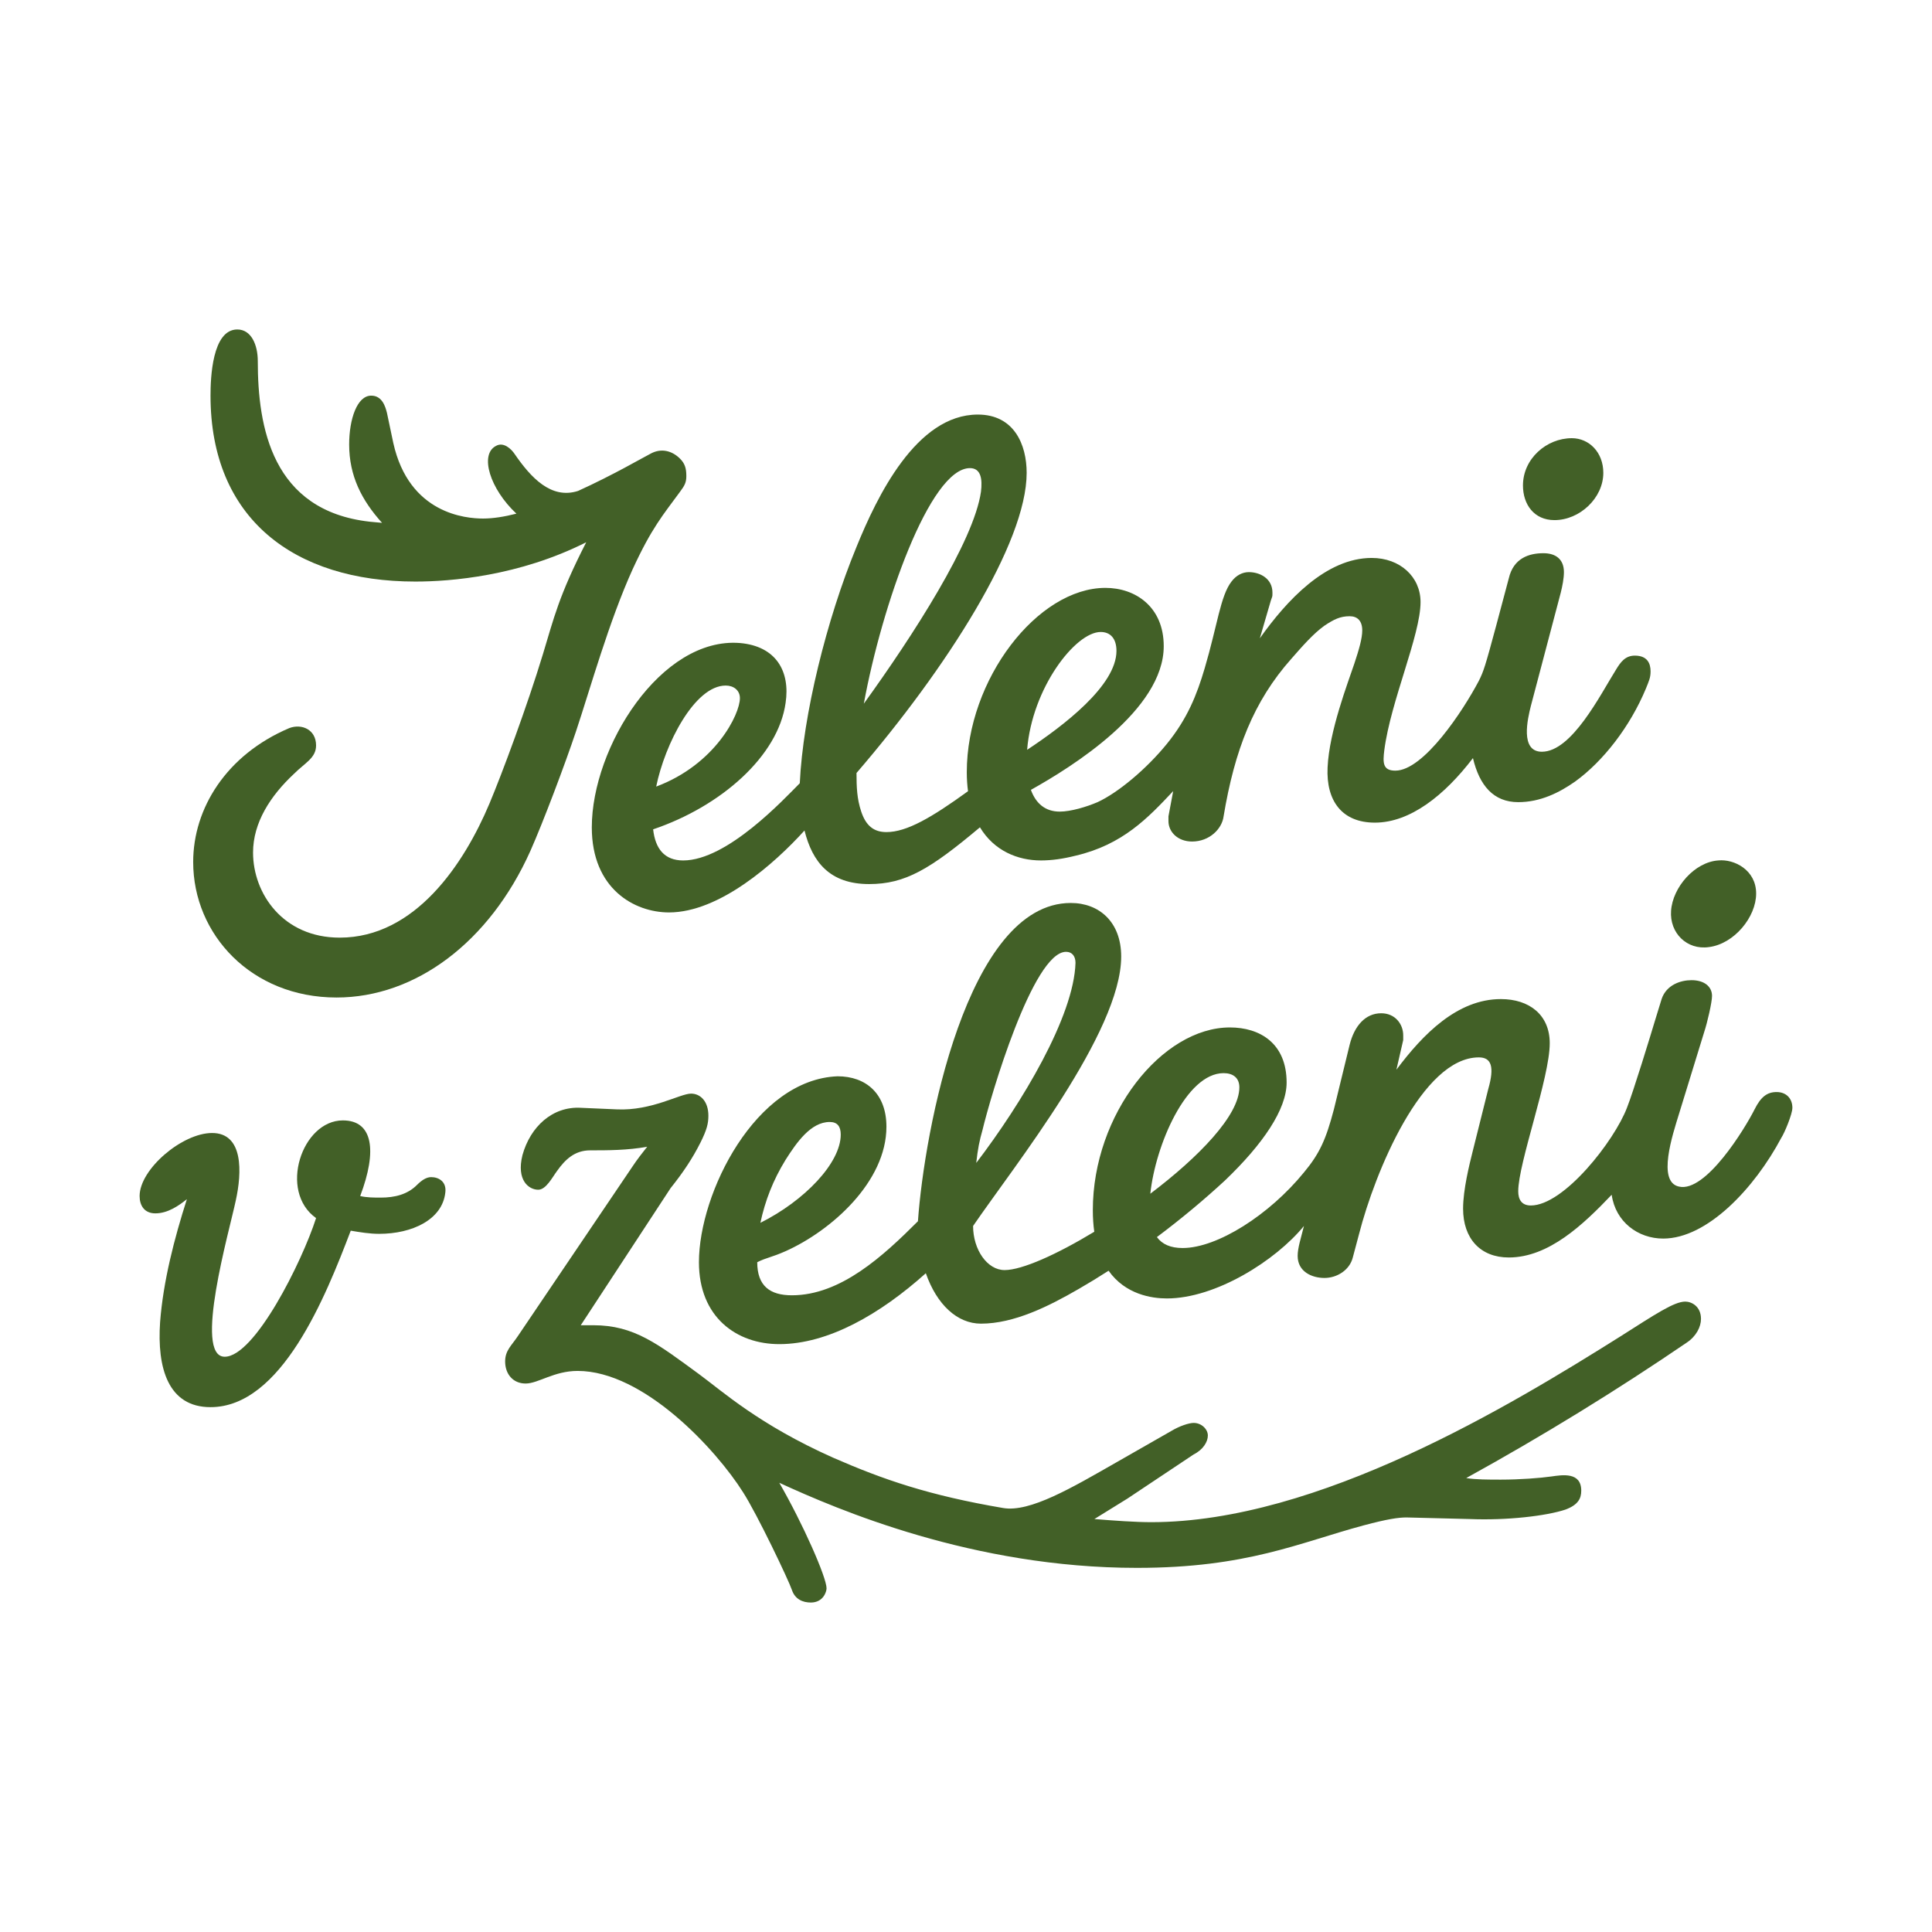 <?xml version="1.0" encoding="UTF-8"?>
<svg id="Vrstva_1" xmlns="http://www.w3.org/2000/svg" width="1024" height="1024" version="1.1" viewBox="0 0 1024 1024">
  <!-- Generator: Adobe Illustrator 29.7.1, SVG Export Plug-In . SVG Version: 2.1.1 Build 8)  -->
  <defs>
    <style>
      .st0 {
        fill: #426027;
      }
    </style>
  </defs>
  <path class="st0" d="M905.741,501.979c13.361-1.67,25.052-15.867,25.052-28.393s-11.691-18.371-20.042-17.536c-12.526.835-24.217,14.196-25.052,26.722-.836,11.691,8.351,20.878,20.042,19.207Z"/>
  <path class="st0" d="M941.649,578.806c-5.011,0-8.352,2.506-11.691,9.186-5.011,10.022-25.888,44.259-40.084,40.919-11.691-2.505-3.34-27.557,0-38.413l13.361-43.425c1.67-5.01,4.175-15.867,4.175-19.206,0-5.011-4.175-8.352-10.856-8.352-5.845,0-13.361,2.506-15.867,10.022l-3.339,10.856c-2.506,8.351-11.691,38.413-15.032,46.764-6.681,17.537-33.403,51.775-50.94,51.775-5.01,0-6.68-3.34-6.68-7.516,0-15.032,16.701-60.126,16.701-78.497,0-15.032-10.856-23.382-25.888-23.382-23.064,0-41.304,18.604-55.385,37.445l3.611-15.733v-2.505c0-5.846-4.175-11.691-11.691-11.691-8.351,0-14.197,6.68-16.701,16.701l-8.351,34.238c-4.176,15.867-7.516,23.383-15.867,33.404-18.372,22.547-45.93,40.084-64.301,40.084-6.405,0-10.834-1.977-13.644-5.795,12.873-9.645,25.136-19.877,36.191-30.113,20.042-19.207,32.568-37.579,32.568-51.775,0-20.877-14.196-29.228-30.062-29.228-35.909,0-72.652,45.929-72.652,96.869,0,4.167.276,7.952.768,11.419-19.901,12.059-38.319,20.314-47.533,20.314s-16.701-10.855-16.701-23.381c21.713-31.733,78.498-102.716,78.498-142.799,0-18.371-11.691-28.393-26.723-28.393-55.116,0-77.662,121.087-81.003,168.687-18.372,18.372-40.919,39.249-66.807,39.249-11.69,0-18.371-5.011-18.371-17.537,5.01-2.505,7.516-2.505,15.032-5.845,24.217-10.856,53.445-36.743,53.445-65.971,0-17.537-10.856-26.723-25.888-26.723-43.423,1.67-73.487,61.796-73.487,98.539,0,29.229,20.042,43.424,42.59,43.424,25.887,0,53.445-15.867,77.662-37.578,5.845,16.701,16.701,26.722,29.228,26.722,17.537,0,35.909-9.186,51.775-18.371,5.301-3.052,10.6-6.292,15.865-9.679,8.915,12.598,22.841,14.69,30.9,14.69,25.887,0,57.62-20.042,72.652-38.413-1.671,6.68-3.341,11.691-3.341,15.867,0,8.351,7.516,11.69,14.196,11.69s13.362-4.175,15.032-10.855l3.34-12.526c8.351-32.568,33.403-93.529,63.466-93.529,6.68,0,8.351,5.01,5.01,16.701l-8.351,33.403c-1.671,6.681-5.011,20.042-5.011,30.062,0,15.867,9.187,25.888,24.217,25.888,21.182,0,39.456-17.408,54.542-33.245,2.018,14.315,13.913,23.224,27.297,23.224,23.381,0,48.435-26.722,62.631-53.445,1.671-2.506,5.846-12.526,5.846-15.867,0-5.01-3.34-8.351-8.351-8.351ZM520.768,598.848c4.175-17.536,26.723-94.364,44.259-94.364,3.34,0,5.011,2.505,5.011,5.845-.836,28.393-28.393,74.323-52.61,106.055.835-7.515,1.67-11.69,3.339-17.536ZM416.383,614.715c5.845-9.186,13.361-20.042,23.382-20.042,4.175,0,5.846,2.506,5.846,6.681,0,15.031-19.207,35.073-42.59,46.764,2.506-11.691,6.681-22.547,13.362-33.403ZM648.535,568.786c5.01,0,8.351,2.505,8.351,7.515,0,14.851-21.581,37.016-47.197,56.398,2.724-25.727,19.049-63.913,38.847-63.913Z"/>
  <path class="st0" d="M823.902,275.672c13.362,0,25.888-11.691,25.888-25.052,0-10.856-7.516-18.372-16.701-18.372-13.362,0-25.888,10.856-25.888,25.053,0,10.02,5.846,18.371,16.701,18.371Z"/>
  <path class="st0" d="M313.668,438.513c0,32.568,22.548,45.095,40.919,45.095,26.723,0,55.951-25.888,71.817-43.424,4.175,16.701,13.361,28.393,34.239,28.393,19.131,0,32.258-7.824,58.75-30.088,7.521,12.487,20.062,17.562,32.273,17.562,5.846,0,11.691-.835,18.372-2.506,25.052-5.845,38.413-20.042,51.774-34.238l-2.505,13.361v2.506c0,5.845,5.01,10.855,12.526,10.855,9.186,0,15.867-6.68,16.701-13.361,5.845-35.074,15.867-60.961,35.909-83.508,5.845-6.68,11.691-13.361,17.536-17.536,5.011-3.34,8.351-5.01,13.362-5.01,4.175,0,6.68,2.505,6.68,7.516,0,4.175-1.67,10.02-4.175,17.536-3.34,10.02-13.361,35.909-14.196,55.116-.836,17.536,7.516,29.228,25.052,29.228,18.732,0,36.962-14.495,51.99-34.199,3.437,14.503,10.906,23.342,24.002,23.342,11.691,0,21.712-5.01,30.062-10.856,15.032-10.855,29.228-29.228,37.578-49.27,1.671-4.175,2.506-5.845,2.506-9.186,0-4.175-1.67-8.351-8.351-8.351-5.01,0-7.516,3.34-10.022,7.516-8.351,13.361-23.381,43.424-39.248,43.424-11.691,0-7.516-17.537-5.846-24.217l15.867-60.126c.835-3.341,1.671-7.516,1.671-10.856,0-6.681-4.175-10.022-10.856-10.022-7.516,0-15.867,2.506-18.372,13.362l-6.68,25.052c-5.846,21.712-6.681,24.217-9.186,29.228-8.352,15.867-29.229,47.6-44.259,47.6-6.681,0-6.681-4.175-5.846-10.856,3.34-25.887,19.207-60.961,19.207-78.497,0-13.361-10.856-23.382-25.888-23.382-24.217,0-45.094,22.548-59.29,42.59l5.845-20.042c.835-2.506.835-1.671.835-4.175,0-7.516-6.68-10.856-12.526-10.856-3.339,0-6.68,1.67-9.186,5.01-5.845,7.516-7.516,23.382-14.196,45.93-4.175,14.196-9.187,26.722-20.042,40.083-10.856,13.362-25.888,25.888-36.743,30.898-5.846,2.506-14.197,5.01-20.042,5.01-7.51,0-12.604-4.14-15.29-11.525,21.803-12.176,70.405-42.388,70.405-76.158,0-20.877-15.032-30.898-30.897-30.898-35.909,0-73.488,48.435-73.488,97.704,0,3.596.233,6.939.651,10.066-19.259,13.952-32.457,21.667-43.24,21.667-6.681,0-10.856-3.34-13.361-10.856-2.293-6.878-2.487-13.061-2.503-20.46,47.69-55.402,90.186-121.85,90.186-159.082,0-15.032-6.68-30.898-25.887-30.898-32.568,0-53.445,43.424-64.301,70.147-15.867,38.413-28.393,89.354-30.062,125.262-8.352,8.351-38.414,40.919-61.797,40.919-9.951,0-14.774-6.226-15.931-16.489,36.048-12.199,66.303-38.876,70.212-67.019,2.505-16.701-5.011-30.062-24.217-31.733-41.755-3.34-78.498,55.116-78.498,97.704ZM583.399,334.963c5.01,0,8.351,3.34,8.351,10.02,0,18.366-28.079,39.716-47.349,52.432,2.602-32.778,25.618-62.453,38.998-62.453ZM514.088,248.114c5.845,0,6.68,5.846,5.845,12.526-3.754,26.284-36.106,76.339-62.088,112.325,9.56-52.095,35.009-124.851,56.243-124.851ZM384.65,363.356c4.175,0,7.516,2.505,7.516,6.68,0,8.542-13.008,35.124-44.371,46.87,4.573-22.455,20.341-53.55,36.855-53.55Z"/>
  <path class="st0" d="M893.215,689.873c-5.846,0-15.867,6.68-34.239,18.371-58.455,36.743-160.336,98.54-248.854,98.54-8.352,0-20.042-.835-30.063-1.67l17.536-10.856,35.074-23.382c5.01-2.505,7.516-6.681,7.516-10.021s-3.34-6.681-7.516-6.681c-2.505,0-7.516,1.67-11.691,4.175l-29.228,16.702c-23.383,13.361-45.929,26.723-60.126,24.217-39.249-6.681-63.466-15.031-90.188-26.723-39.249-17.537-58.456-35.074-70.982-44.259-21.712-15.867-34.238-25.887-55.951-25.887h-6.68l47.6-72.652c6.68-8.351,11.69-15.867,15.867-24.217,3.339-6.681,4.175-10.022,4.175-14.197,0-7.516-4.175-11.691-9.187-11.691-5.845,0-20.877,9.187-39.248,8.351l-19.207-.835c-15.032-.835-26.723,10.022-30.898,25.052-3.34,13.362,3.341,18.372,8.351,18.372,4.175,0,7.516-6.681,10.022-10.021,4.175-5.845,9.186-10.855,17.536-10.855,9.359,0,19.768-.001,30.197-1.912-2.736,3.421-5.369,6.842-7.649,10.262l-60.961,90.188c-3.34,5.01-6.681,7.516-6.681,13.361,0,6.681,4.175,11.691,10.856,11.691s15.031-6.68,27.557-6.68c35.074,0,73.488,41.754,87.684,64.301,7.516,11.691,24.217,46.765,25.887,51.775,1.671,5.011,5.846,6.681,10.022,6.681,6.681,0,8.351-5.846,8.351-7.516,0-5.846-12.526-34.238-25.052-55.95,30.897,14.196,102.715,45.094,189.563,45.094,58.455,0,86.013-13.361,120.251-22.547,12.527-3.34,18.372-4.175,22.548-4.175l33.403.835c20.042.835,40.919-1.67,50.94-5.011,6.681-2.505,8.351-5.846,8.351-10.021,0-10.021-10.022-8.351-15.867-7.516-5.845.835-16.701,1.67-26.723,1.67-6.68,0-13.361,0-18.371-.835,40.919-22.547,80.168-46.765,116.911-71.817,5.01-3.341,7.516-8.351,7.516-12.526,0-6.681-5.011-9.186-8.351-9.186Z"/>
  <path class="st0" d="M305.317,387.573c7.516-22.548,17.537-58.456,30.063-86.013,10.021-21.713,15.867-28.393,25.052-40.92,2.505-3.339,3.341-5.01,3.341-8.351,0-4.175-.836-6.68-3.341-9.186-4.175-4.175-10.022-5.845-15.867-2.506-3.51,1.755-19.464,11.113-38.176,19.603-14.303,4.613-25.065-7.128-33.641-19.603-1.67-2.505-5.845-6.68-10.02-4.175-8.544,4.601-3.116,22.646,10.978,35.825-6.32,1.616-12.332,2.589-17.659,2.589-9.186,0-39.249-2.506-47.6-40.084l-3.34-15.867c-.835-3.34-2.505-9.186-8.351-9.186-7.516,0-11.691,12.526-11.691,25.887,0,16.629,6.628,29.578,17.431,41.535-2.152-.17-4.333-.367-6.575-.616-51.775-5.845-59.291-50.104-59.291-85.178,0-8.351-3.34-16.701-10.856-16.701-13.361,0-14.196,25.888-14.196,35.074,0,65.136,44.259,98.539,108.56,98.539,18.637,0,54.959-2.869,90.576-20.834-14.627,28.578-17.149,40.237-22.935,59.249-8.351,27.558-21.713,63.465-28.393,79.332-13.361,31.733-39.249,70.982-79.333,70.982-30.063,0-45.929-23.383-45.929-45.094,0-15.867,9.186-30.064,21.712-41.755,5.846-5.845,11.691-8.351,11.691-15.031,0-8.351-7.516-11.691-14.196-9.187-33.403,14.197-50.94,42.59-50.94,70.982,0,38.413,30.898,71.817,75.993,71.817,41.754,0,81.003-29.229,102.715-77.662,6.681-15.032,18.372-45.93,24.217-63.466Z"/>
  <path class="st0" d="M228.49,623.901c-2.505,0-5.01,1.671-7.516,4.175-5.01,5.011-11.691,6.681-19.206,6.681-3.341,0-7.516,0-10.856-.835,9.186-24.217,6.681-40.084-9.186-40.084-21.712,0-34.239,37.578-14.197,51.775-7.516,23.381-32.568,73.487-48.435,73.487-16.702,0,2.505-66.807,5.846-82.674,3.34-15.031,4.175-35.909-12.526-35.909-15.867,0-38.414,19.207-38.414,33.404,0,5.01,2.505,9.186,8.351,9.186,6.681,0,12.526-4.175,16.702-7.516-6.681,20.877-12.526,43.424-14.196,65.136-1.67,24.217,4.175,45.094,26.723,45.094,37.579,0,60.961-58.455,74.322-93.529,5.01.835,10.021,1.671,15.031,1.671,17.537,0,33.404-7.516,35.074-21.713.835-5.845-3.341-8.351-7.516-8.351Z"/>
</svg>